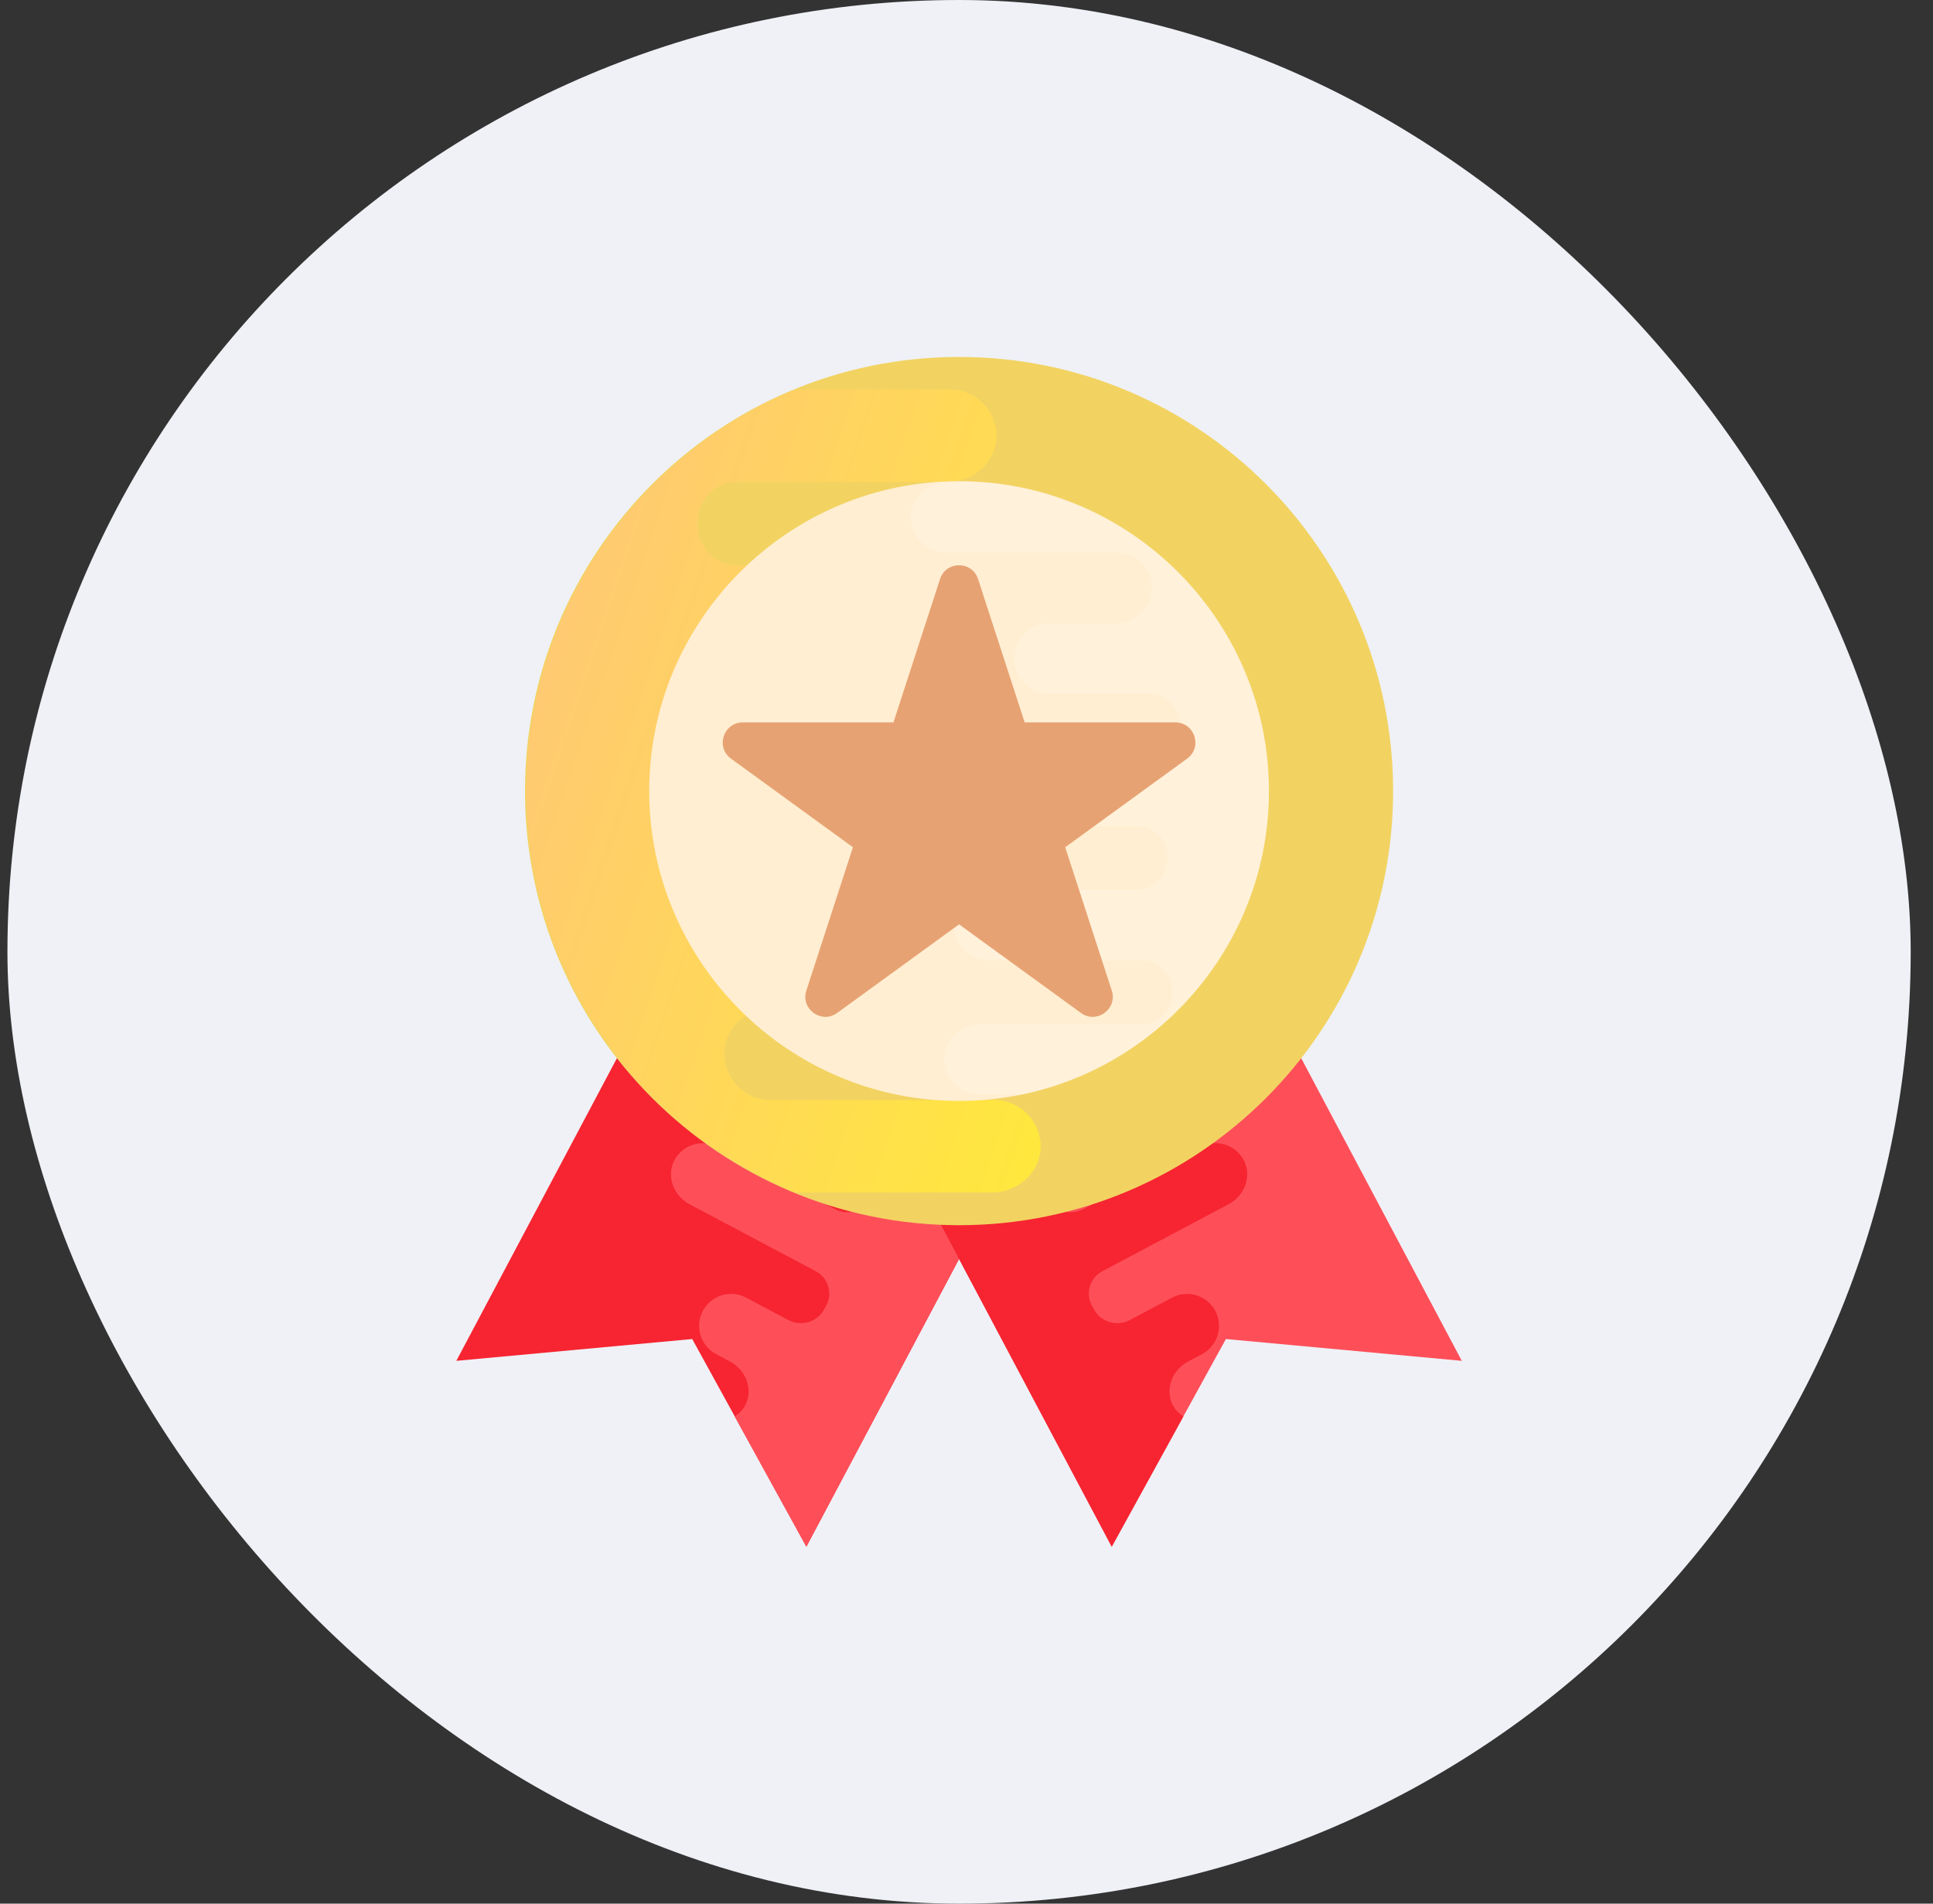 <svg width="65" height="64" viewBox="0 0 65 64" fill="none" xmlns="http://www.w3.org/2000/svg">
<rect x="0" y="0" width="65" height="64" fill="#333333" stroke="none"/>
<rect x="0.25" width="64" height="64" rx="32" fill="#EFF1F6"/>
<g clip-path="url(#clip0_687_3198)">
<path d="M24.08 29.293L15.345 45.751L23.277 45.018L27.116 51.999L35.852 35.541L24.08 29.293Z" fill="#F62531"/>
<path d="M25.08 47.206C25.326 46.68 25.069 46.051 24.556 45.778L24.054 45.511C23.551 45.224 23.36 44.588 23.634 44.072C23.911 43.548 24.564 43.348 25.088 43.626L26.509 44.38C26.948 44.613 27.498 44.444 27.724 44.002L27.759 43.935C28.019 43.519 27.866 42.968 27.433 42.739L23.183 40.484C22.666 40.209 22.412 39.583 22.653 39.055C22.919 38.494 23.592 38.272 24.134 38.56L28.076 40.652C28.515 40.885 29.065 40.716 29.297 40.277L29.32 40.219L29.326 40.207C29.578 39.747 29.401 39.169 28.937 38.923L26.726 37.749C26.209 37.474 25.955 36.848 26.2 36.314C26.464 35.759 27.139 35.531 27.68 35.819L30.123 37.115C30.579 37.358 31.125 37.156 31.361 36.695C31.365 36.689 31.365 36.689 31.367 36.683C31.371 36.676 31.371 36.676 31.373 36.67C31.622 36.216 31.485 35.651 31.027 35.41L28.392 34.011C27.881 33.74 27.627 33.114 27.868 32.586C28.134 32.024 28.807 31.803 29.349 32.091L35.849 35.541L27.114 51.999L24.706 47.623C24.862 47.518 24.997 47.388 25.08 47.206Z" fill="#FE4F59"/>
<path d="M40.42 29.293L49.155 45.751L41.223 45.018L37.383 51.999L28.648 35.541L40.42 29.293Z" fill="#FE4F59"/>
<path d="M39.42 47.206C39.175 46.68 39.431 46.051 39.944 45.778L40.446 45.511C40.949 45.224 41.14 44.588 40.867 44.072C40.589 43.548 39.936 43.348 39.412 43.626L37.991 44.38C37.553 44.613 37.002 44.444 36.776 44.002L36.741 43.935C36.481 43.519 36.635 42.968 37.067 42.739L41.318 40.483C41.836 40.208 42.09 39.582 41.848 39.054C41.582 38.492 40.909 38.271 40.367 38.559L36.426 40.651C35.987 40.883 35.437 40.715 35.204 40.276L35.181 40.218L35.175 40.206C34.924 39.745 35.1 39.168 35.564 38.921L37.775 37.748C38.293 37.473 38.547 36.847 38.302 36.313C38.038 35.757 37.362 35.53 36.821 35.817L34.376 37.117C33.919 37.359 33.374 37.157 33.138 36.697C33.134 36.69 33.134 36.69 33.132 36.684C33.128 36.678 33.128 36.678 33.125 36.672C32.877 36.218 33.014 35.652 33.472 35.411L36.107 34.013C36.618 33.741 36.872 33.115 36.631 32.587C36.364 32.026 35.692 31.804 35.15 32.092L28.649 35.542L37.385 52L39.792 47.624C39.638 47.518 39.503 47.388 39.42 47.206Z" fill="#F62531"/>
<path d="M32.25 41.191C40.311 41.191 46.846 34.657 46.846 26.596C46.846 18.535 40.311 12 32.25 12C24.189 12 17.654 18.535 17.654 26.596C17.654 34.657 24.189 41.191 32.25 41.191Z" fill="#F2D362"/>
<path d="M34.23 24.921H24.98C24.261 24.921 23.671 24.331 23.671 23.612L23.681 23.522V23.502C23.671 22.742 24.29 22.122 25.05 22.122H31.461C32.31 22.122 33.06 21.493 33.11 20.643C33.15 19.754 32.441 19.003 31.551 19.003H24.76C24.011 19.003 23.451 18.374 23.461 17.624V17.584C23.451 16.835 24.01 16.204 24.76 16.204H31.866C32.705 16.204 33.455 15.575 33.505 14.735C33.545 13.836 32.836 13.095 31.946 13.095H26.742C21.436 15.283 17.697 20.5 17.697 26.596C17.697 32.691 21.436 37.907 26.744 40.092H33.35C34.19 40.092 34.94 39.463 34.99 38.622C35.03 37.723 34.321 36.984 33.43 36.984L25.914 36.983C25.028 36.983 24.314 36.241 24.361 35.343C24.405 34.503 25.16 33.871 26.002 33.871H28.916C29.754 33.848 30.43 33.161 30.43 32.317C30.43 31.458 29.731 30.758 28.871 30.758H24.454C23.735 30.758 23.144 30.169 23.154 29.448V29.338C23.104 28.629 23.675 28.029 24.384 28.029H34.139C34.989 28.029 35.739 27.4 35.789 26.559C35.829 25.661 35.119 24.921 34.23 24.921Z" fill="url(#paint0_linear_687_3198)"/>
<path d="M32.25 37.013C26.505 37.013 21.831 32.338 21.831 26.594C21.831 20.85 26.505 16.177 32.25 16.177C37.995 16.177 42.669 20.852 42.669 26.596C42.669 32.34 37.995 37.013 32.25 37.013Z" fill="#FFEED1"/>
<path opacity="0.2" d="M42.669 26.596C42.669 21.053 38.314 16.52 32.848 16.207H31.877C31.237 16.207 30.665 16.687 30.627 17.327C30.597 18.013 31.137 18.578 31.816 18.578L37.549 18.579C38.225 18.579 38.769 19.145 38.733 19.83C38.699 20.471 38.124 20.953 37.481 20.953H35.259C34.62 20.972 34.103 21.494 34.103 22.138C34.103 22.794 34.637 23.328 35.293 23.328H38.662C39.211 23.328 39.66 23.778 39.652 24.326V24.408C39.69 24.95 39.256 25.406 38.714 25.406H31.274C30.627 25.406 30.055 25.886 30.016 26.527C29.986 27.212 30.527 27.777 31.206 27.777H38.259C38.808 27.777 39.257 28.227 39.257 28.775L39.249 28.844V28.859C39.257 29.438 38.784 29.911 38.205 29.911H33.315C32.668 29.911 32.096 30.391 32.057 31.039C32.027 31.717 32.568 32.289 33.247 32.289H38.425C38.997 32.289 39.423 32.77 39.416 33.341V33.371C39.423 33.943 38.997 34.423 38.425 34.423H33.007C32.366 34.423 31.795 34.903 31.756 35.544C31.726 36.23 32.266 36.794 32.945 36.794H34.375C39.106 35.809 42.669 31.61 42.669 26.596Z" fill="white"/>
<path d="M39.523 24.288H34.456L32.889 19.468C32.688 18.849 31.811 18.849 31.61 19.468L30.044 24.288H24.977C24.325 24.288 24.054 25.122 24.581 25.505L28.681 28.484L27.115 33.304C26.914 33.923 27.623 34.438 28.151 34.055L32.25 31.076L36.349 34.055C36.877 34.438 37.586 33.923 37.385 33.304L35.819 28.484L39.919 25.505C40.445 25.122 40.175 24.288 39.523 24.288Z" fill="#E7A273"/>
</g>
<defs>
<linearGradient id="paint0_linear_687_3198" x1="16.718" y1="22.485" x2="40.293" y2="30.451" gradientUnits="userSpaceOnUse">
<stop offset="0.013" stop-color="#FFC874"/>
<stop offset="1" stop-color="#FFEB37"/>
</linearGradient>
<clipPath id="clip0_687_3198">
<rect width="40" height="40" fill="white" transform="translate(12.25 12)"/>
</clipPath>
</defs>
</svg>
